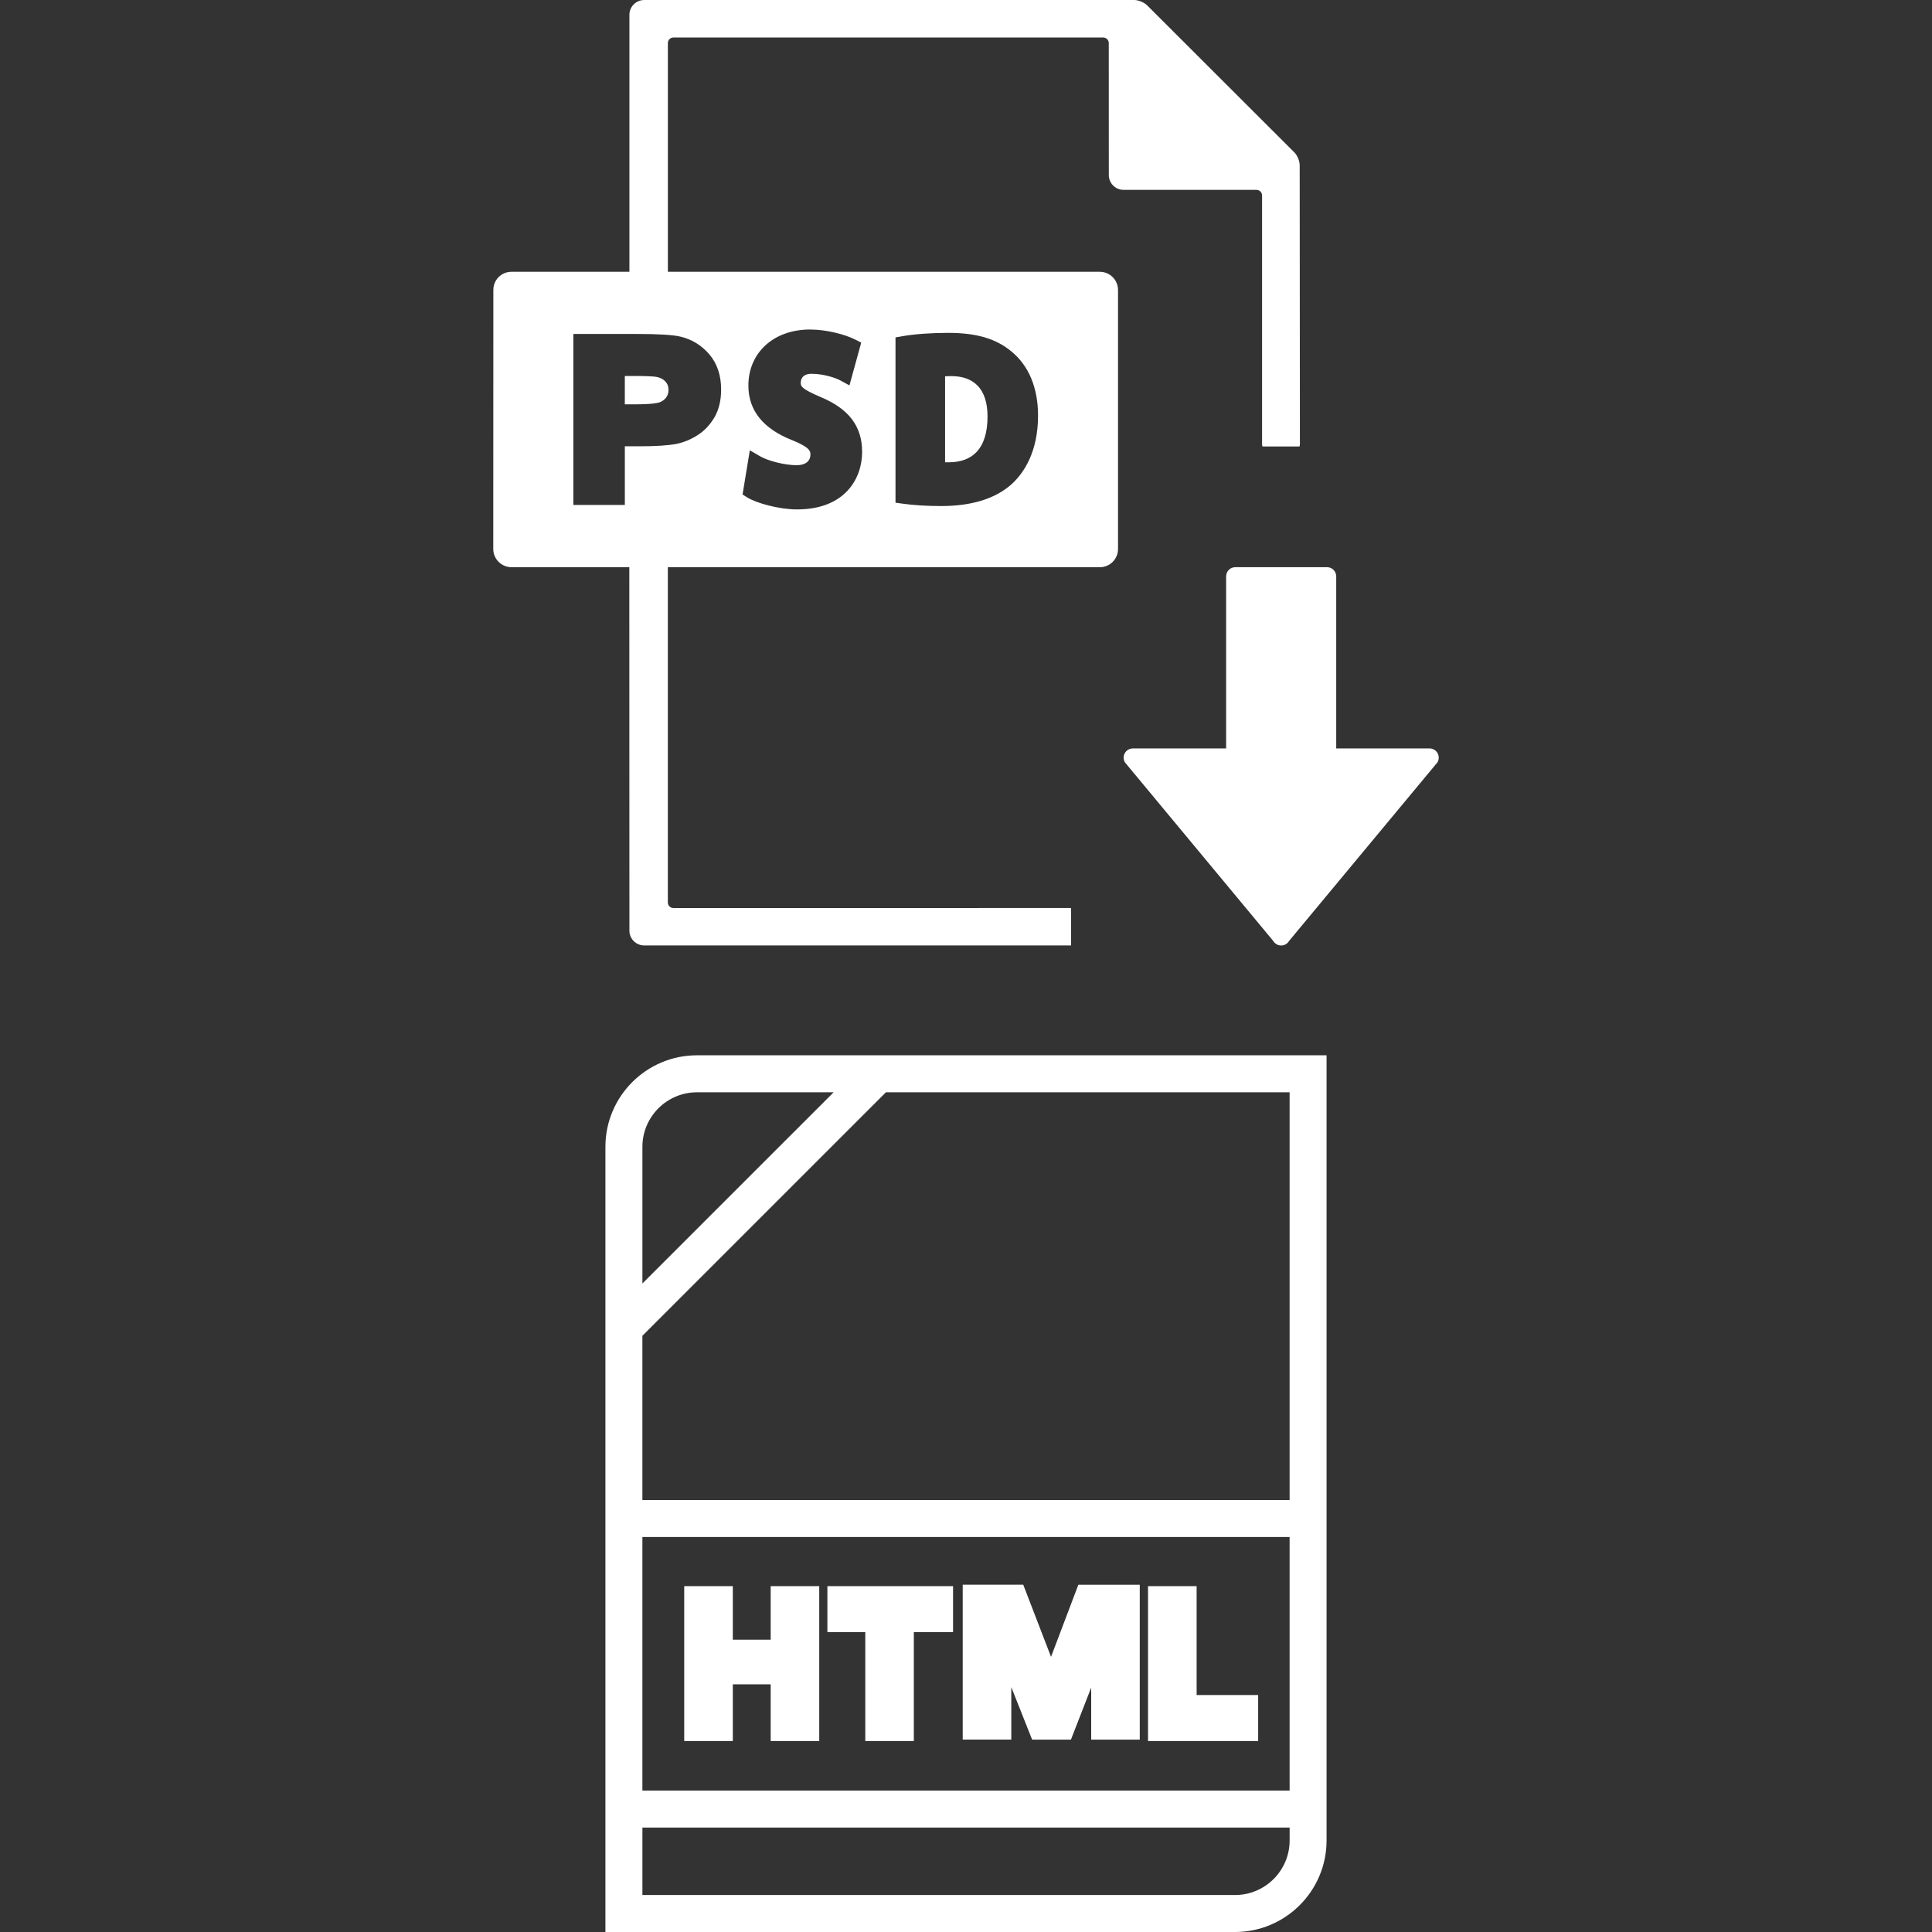 <svg version="1.1" xmlns="http://www.w3.org/2000/svg" xmlns:xlink="http://www.w3.org/1999/xlink" x="0px" y="0px" width="86px" height="86px" viewBox="0 0 86 86" enable-background="new 0 0 86 86" xml:space="preserve">
<rect x="0" y="0" width="86" height="86" fill="#333333" stroke="none"/>
<g>
	<g>
		<polygon fill="#FFFFFF" points="34.306,77.499 34.306,74.975 32.62,74.975 32.62,77.499 30.457,77.499 30.457,70.605 
			32.62,70.605 32.62,72.988 34.306,72.988 34.306,70.605 36.467,70.605 36.467,77.499 		"></polygon>
		<polygon fill="#FFFFFF" points="38.517,77.499 38.517,72.65 36.83,72.65 36.83,70.605 42.424,70.605 42.424,72.65 40.678,72.65 
			40.678,77.499 		"></polygon>
		<path fill="#FFFFFF" d="M45.944,77.438L45.016,75.1v2.334h-2.162V70.54h2.694c0,0,1.215,3.149,1.237,3.212
			c0.021-0.059,1.216-3.21,1.216-3.21h2.734v6.894h-2.162V75.12l-0.902,2.317H45.944L45.944,77.438z"></path>
		<polygon fill="#FFFFFF" points="51.103,77.499 51.103,70.605 53.266,70.605 53.266,75.452 56.005,75.452 56.005,77.499 		"></polygon>
		<path fill="#FFFFFF" d="M26.949,86V51.047c0-2.245,1.828-4.072,4.074-4.072h28.027v34.952c0,2.245-1.828,4.073-4.074,4.073H26.949
			z M54.978,84.354c1.338,0,2.428-1.09,2.428-2.428v-0.574h-28.81v3.002H54.978z M57.405,79.705V68.417h-28.81v11.288H57.405z
			 M57.405,66.77V48.622h-17.97l-10.84,10.839v7.309H57.405z M31.024,48.622c-1.339,0-2.428,1.089-2.428,2.427v6.083l8.512-8.51
			H31.024z"></path>
	</g>
</g>
<g>
	<path fill="#FFFFFF" d="M42.345,16.742c-0.108,0-0.199,0.004-0.276,0.01v3.827c0.045,0,0.089,0,0.127,0h0.025
		c0.545,0,0.969-0.156,1.259-0.47c0.315-0.341,0.478-0.867,0.478-1.559c0.002-0.62-0.149-1.089-0.454-1.395
		C43.231,16.881,42.841,16.742,42.345,16.742z"></path>
	<path fill="#FFFFFF" d="M29.211,16.775c-0.112-0.018-0.381-0.039-1.038-0.039h-0.36v1.262h0.459c0.753,0,1.003-0.061,1.075-0.084
		c0.133-0.048,0.23-0.121,0.304-0.216c0.07-0.095,0.107-0.205,0.107-0.336c0-0.165-0.049-0.288-0.145-0.386
		C29.51,16.867,29.377,16.805,29.211,16.775z"></path>
	<path fill="#FFFFFF" d="M48.952,12.098H29.729V1.916c0-0.137,0.111-0.246,0.247-0.246h19.131c0.138,0,0.248,0.109,0.248,0.246
		l0.002,5.87c-0.002,0.37,0.293,0.666,0.662,0.666h5.912c0.139,0,0.248,0.112,0.248,0.249v11.08c0,0.034,0.01,0.063,0.018,0.094
		h1.646c0.012-0.031,0.02-0.06,0.02-0.094L57.854,7.357c0.002-0.183-0.104-0.438-0.232-0.568L51.06,0.235
		C50.929,0.106,50.674,0,50.491,0H28.681c-0.37,0-0.667,0.298-0.664,0.667v11.431h-5.248c-0.45,0-0.811,0.36-0.808,0.813
		l-0.004,11.525c0.002,0.455,0.369,0.813,0.819,0.813h5.237l0.004,16.173c-0.004,0.366,0.294,0.664,0.664,0.664h18.995v-1.667
		H29.975c-0.136,0-0.247-0.109-0.247-0.247V25.249h19.225c0.449,0,0.814-0.359,0.814-0.813V12.911
		C49.767,12.458,49.401,12.098,48.952,12.098z M31.803,18.577c-0.198,0.336-0.454,0.609-0.765,0.802
		c-0.301,0.192-0.614,0.316-0.933,0.382c-0.397,0.073-0.946,0.105-1.67,0.105h-0.621v2.61h-2.293v-7.61h2.84
		c0.976,0,1.605,0.042,1.924,0.118c0.515,0.12,0.95,0.391,1.296,0.797c0.345,0.408,0.519,0.933,0.519,1.559
		C32.101,17.818,32,18.237,31.803,18.577z M35.475,22.676c-0.794,0-1.801-0.28-2.207-0.53l-0.214-0.135l0.323-1.966l0.476,0.276
		c0.318,0.183,1.059,0.387,1.613,0.387c0.38,0,0.609-0.179,0.609-0.476c0-0.131,0-0.312-0.809-0.637
		c-1.295-0.507-1.953-1.325-1.953-2.43c0-1.47,1.128-2.497,2.744-2.497c0.741,0,1.568,0.223,2.001,0.442l0.278,0.141l-0.524,1.904
		l-0.422-0.229c-0.206-0.109-0.731-0.287-1.267-0.287c-0.445,0-0.479,0.3-0.479,0.393c0,0.152,0,0.264,0.879,0.639
		c1.265,0.526,1.853,1.304,1.853,2.446C38.376,21.299,37.617,22.676,35.475,22.676z M45.04,21.544
		c-0.722,0.652-1.782,0.982-3.151,0.982c-0.62,0-1.223-0.036-1.711-0.106l-0.316-0.044v-7.357l0.306-0.053
		c0.542-0.096,1.291-0.149,2.028-0.149c1.256,0,2.124,0.25,2.812,0.816c0.783,0.633,1.199,1.625,1.199,2.867
		C46.206,20.128,45.571,21.054,45.04,21.544z"></path>
	<path fill="#FFFFFF" d="M63.635,33.315h-4.155v-7.657c0-0.228-0.183-0.411-0.41-0.411H54.99c-0.228,0-0.411,0.184-0.411,0.411
		v7.657h-4.152c-0.146,0-0.283,0.079-0.355,0.206c-0.073,0.126-0.073,0.28-0.002,0.409l6.603,7.951
		c0.072,0.127,0.209,0.206,0.356,0.206s0.283-0.079,0.354-0.205l6.607-7.952c0.071-0.125,0.071-0.283-0.001-0.409
		C63.916,33.394,63.778,33.315,63.635,33.315z"></path>
</g>
</svg>